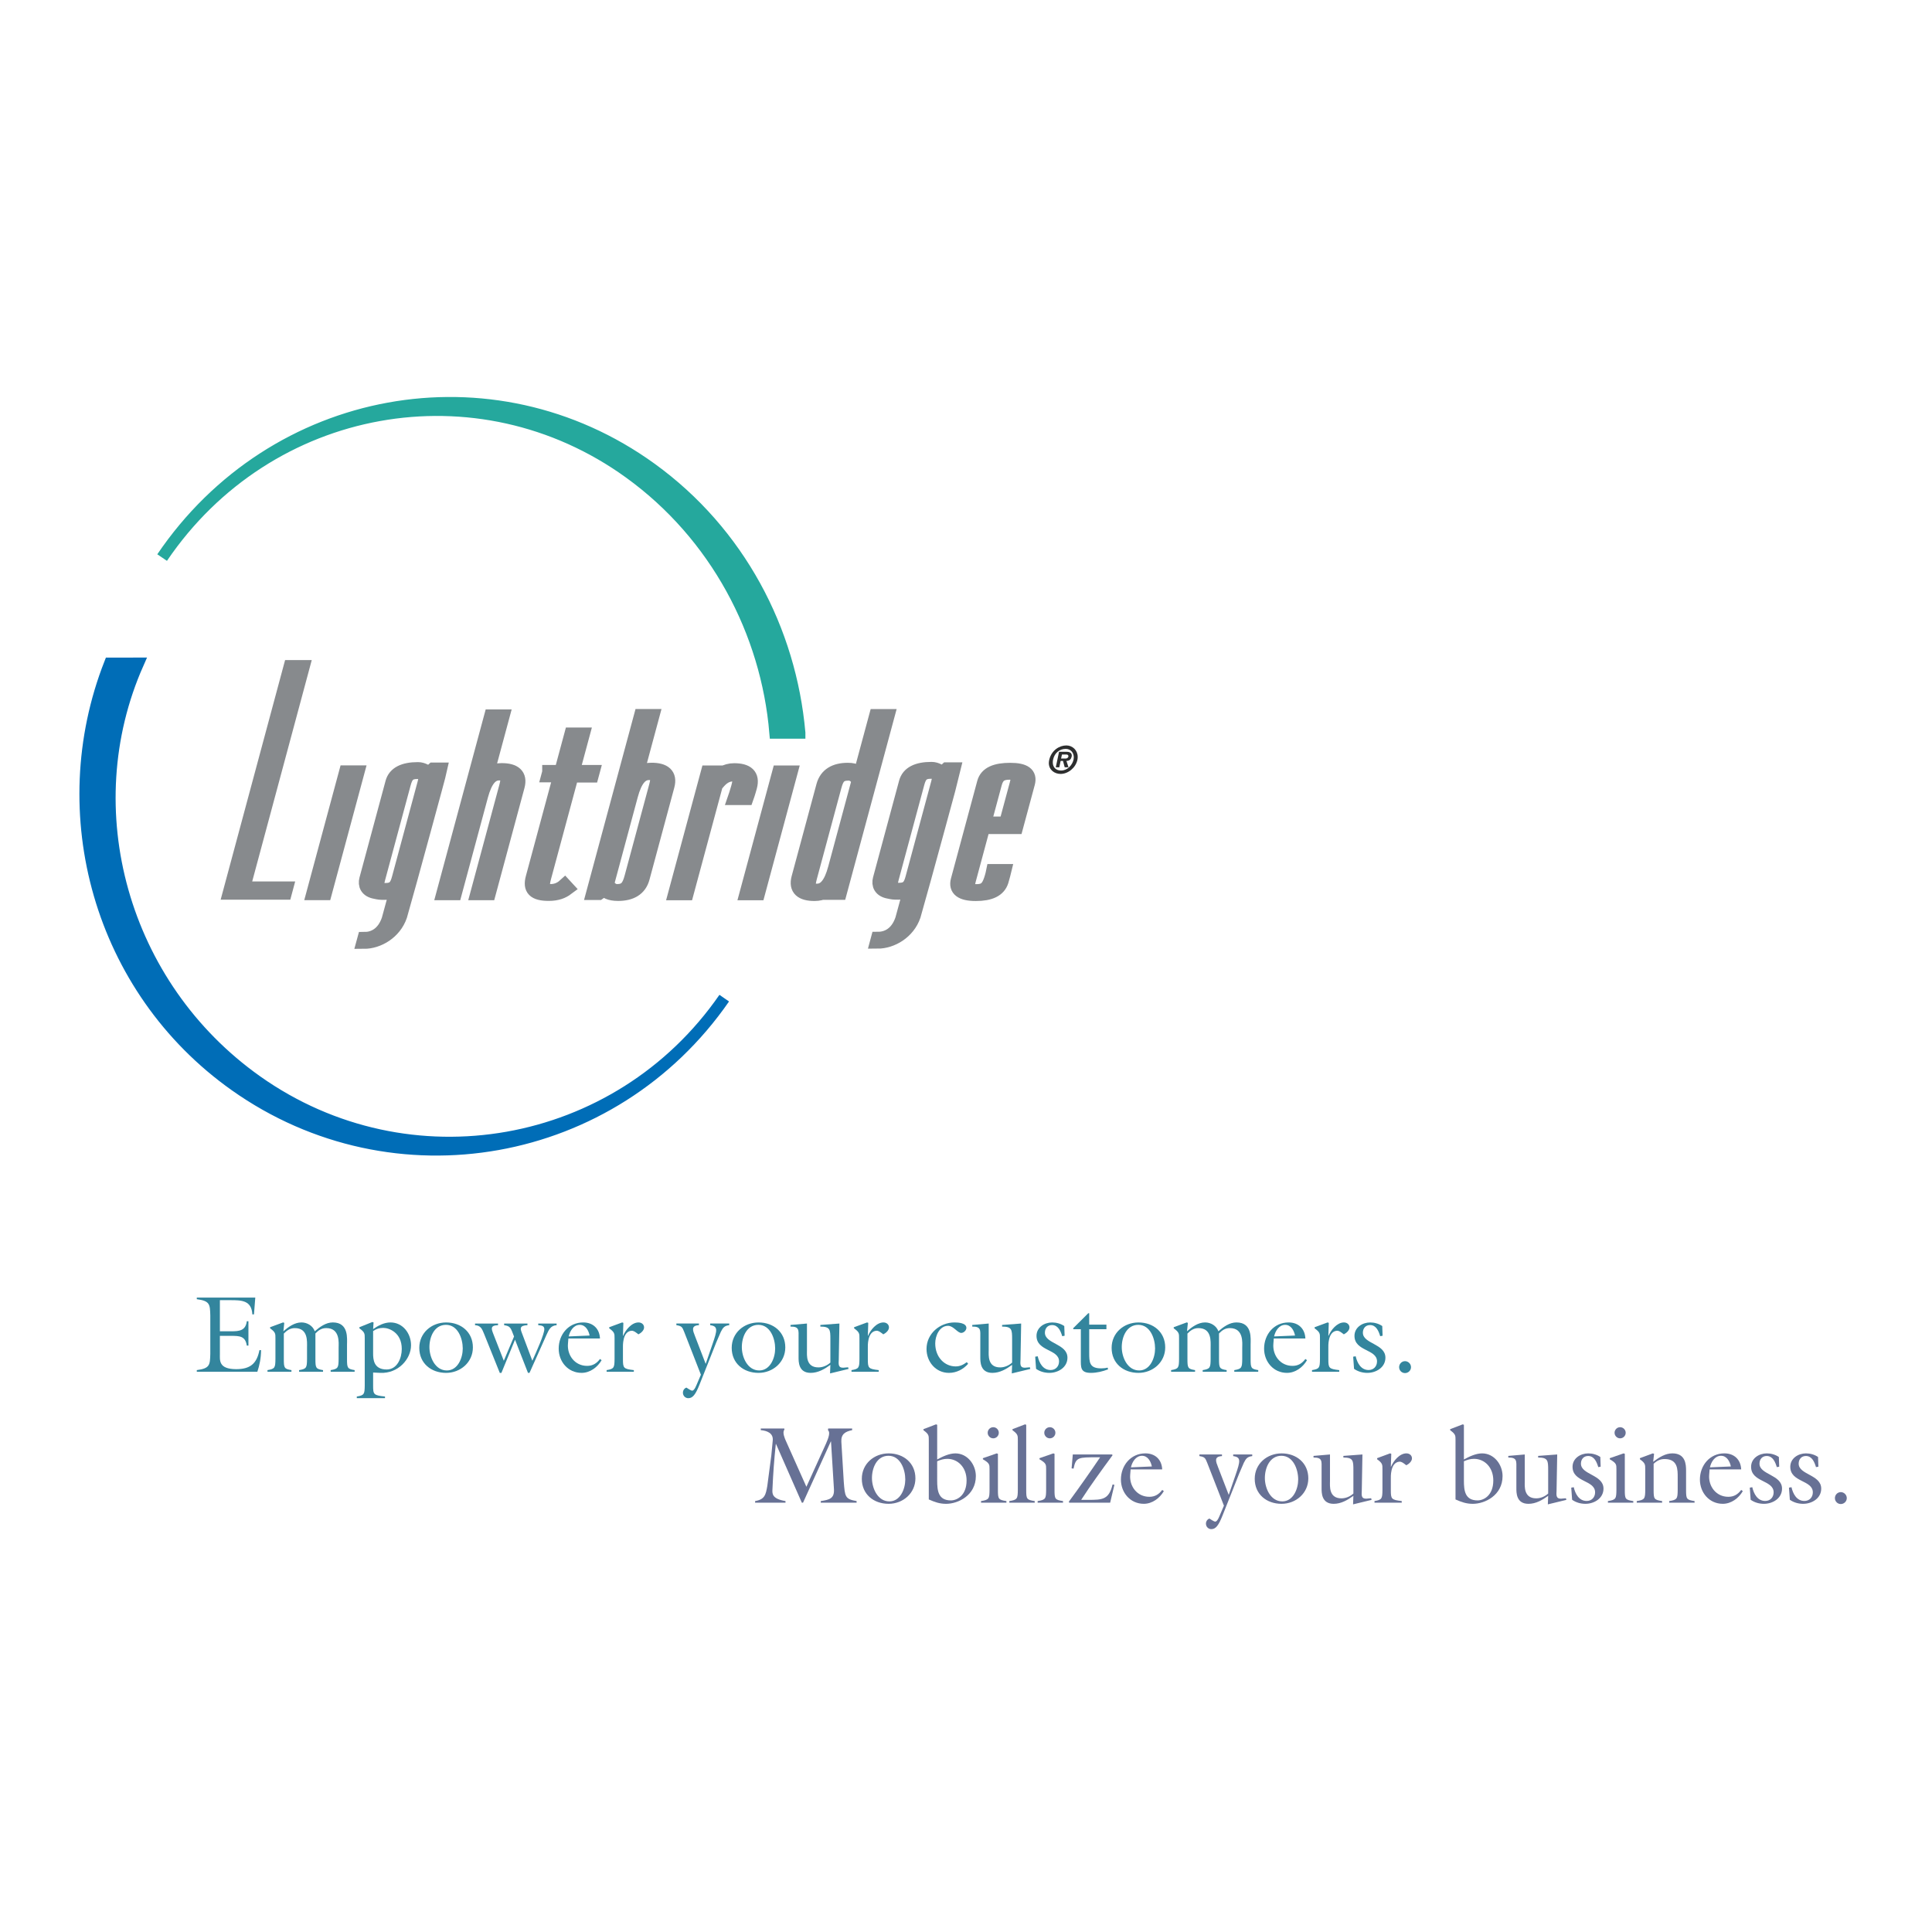 <?xml version="1.0" encoding="utf-8"?>
<!-- Generator: Adobe Illustrator 13.0.0, SVG Export Plug-In . SVG Version: 6.00 Build 14948)  -->
<!DOCTYPE svg PUBLIC "-//W3C//DTD SVG 1.0//EN" "http://www.w3.org/TR/2001/REC-SVG-20010904/DTD/svg10.dtd">
<svg version="1.0" id="Layer_1" xmlns="http://www.w3.org/2000/svg" xmlns:xlink="http://www.w3.org/1999/xlink" x="0px" y="0px"
	 width="192.756px" height="192.756px" viewBox="0 0 192.756 192.756" enable-background="new 0 0 192.756 192.756"
	 xml:space="preserve">
<g>
	<polygon fill-rule="evenodd" clip-rule="evenodd" fill="#FFFFFF" points="0,0 192.756,0 192.756,192.756 0,192.756 0,0 	"/>
	<path fill-rule="evenodd" clip-rule="evenodd" fill="#25A89D" d="M79.77,73.12c-0.906-10.24-6.007-20.016-14.798-26.375
		c-15.851-11.467-37.698-7.486-48.798,8.89c10.595-15.632,31.502-19.393,46.632-8.447c8.597,6.219,13.685,15.881,14.532,25.933
		H79.77L79.77,73.12z"/>
	<path fill="none" stroke="#25A89D" stroke-width="1.164" stroke-miterlimit="2.613" d="M79.773,73.115
		c-0.905-10.24-6.007-20.016-14.799-26.376c-15.852-11.468-37.699-7.487-48.799,8.89c10.595-15.632,31.502-19.393,46.634-8.447
		c8.596,6.219,13.685,15.882,14.532,25.934H79.773L79.773,73.115z"/>
	<path fill-rule="evenodd" clip-rule="evenodd" fill="#006DB7" d="M10.962,66.194C5.106,81.116,9.886,98.688,23.45,108.297
		c15.854,11.232,37.703,7.334,48.805-8.708c-10.597,15.312-31.506,18.996-46.639,8.274C12.2,98.359,7.325,80.738,13.773,66.192
		L10.962,66.194L10.962,66.194z"/>
	<path fill="none" stroke="#006DB7" stroke-width="1.164" stroke-miterlimit="2.613" d="M10.963,66.19
		c-5.856,14.922-1.076,32.494,12.489,42.104c15.854,11.233,37.704,7.334,48.805-8.708c-10.596,15.312-31.507,18.996-46.64,8.274
		c-13.416-9.504-18.29-27.127-11.843-41.672L10.963,66.19L10.963,66.19z"/>
	<path fill-rule="evenodd" clip-rule="evenodd" fill="#878A8D" d="M91.051,87.624c-0.215,0.798-0.489,1.186-1.371,1.186
		s-0.946-0.388-0.731-1.186L91.5,78.16c0.214-0.798,0.489-1.187,1.371-1.187c0.881,0,0.946,0.388,0.731,1.187L91.051,87.624
		L91.051,87.624z M87.541,93.924c1.424,0,3.03-0.945,3.592-2.576l1.017-3.633c0,0,2.828-10.285,2.963-10.927h-0.638l-0.404,0.367
		c-0.308-0.114-0.63-0.409-1.139-0.409c-1.424,0-2.287,0.433-2.526,1.322l-2.6,9.646c-0.148,0.547,0.057,1.093,0.902,1.23
		c0.325,0.073,0.463,0.098,0.911,0.092c0.617-0.008,0.794-0.092,1.197-0.165l-0.784,2.878c-0.513,1.496-1.548,1.946-2.43,1.946
		L87.541,93.924L87.541,93.924z"/>
	<path fill="none" stroke="#878A8D" stroke-width="1.455" stroke-miterlimit="2.613" d="M91.055,87.62
		c-0.215,0.797-0.489,1.186-1.371,1.186c-0.881,0-0.946-0.389-0.731-1.186l2.552-9.465c0.215-0.798,0.488-1.185,1.371-1.185
		c0.882,0,0.946,0.387,0.731,1.185L91.055,87.62L91.055,87.62z M87.544,93.92c1.424,0,3.03-0.944,3.592-2.576l1.017-3.633
		c0,0,2.828-10.285,2.965-10.927h-0.639l-0.404,0.367c-0.309-0.114-0.631-0.409-1.139-0.409c-1.424,0-2.286,0.433-2.527,1.323
		l-2.6,9.646c-0.148,0.548,0.057,1.094,0.902,1.231c0.325,0.073,0.463,0.097,0.911,0.091c0.616-0.007,0.794-0.091,1.197-0.165
		l-0.785,2.879c-0.511,1.495-1.547,1.945-2.429,1.945L87.544,93.92L87.544,93.92z"/>
	<polygon fill-rule="evenodd" clip-rule="evenodd" fill="#878A8D" points="24.212,88.675 30.154,66.59 29,66.59 22.961,89.04 
		28.402,89.04 28.5,88.675 24.212,88.675 	"/>
	<polygon fill="none" stroke="#878A8D" stroke-width="1.455" stroke-miterlimit="2.613" points="24.213,88.672 30.155,66.584 
		29.002,66.584 22.962,89.037 28.404,89.037 28.502,88.672 24.213,88.672 	"/>
	<polygon fill-rule="evenodd" clip-rule="evenodd" fill="#878A8D" points="35.62,77.093 34.535,77.093 31.302,89.085 32.387,89.085 
		35.62,77.093 	"/>
	<polygon fill="none" stroke="#878A8D" stroke-width="1.455" stroke-miterlimit="2.613" points="35.622,77.088 34.537,77.088 
		31.304,89.083 32.389,89.083 35.622,77.088 	"/>
	<path fill-rule="evenodd" clip-rule="evenodd" fill="#878A8D" d="M49.8,77.141c0.916,0,0.968,0.434,0.716,1.368
		c-1.106,4.104-2.852,10.579-2.852,10.579h1.085c0,0,1.757-6.521,2.87-10.647c0.295-1.095-0.322-1.574-1.576-1.574
		c-0.848,0-1.393,0.388-1.575,0.685l1.629-6.042h-1.085l-4.739,17.579h1.085l2.612-9.69C48.401,77.802,48.987,77.141,49.8,77.141
		L49.8,77.141z"/>
	<path fill="none" stroke="#878A8D" stroke-width="1.455" stroke-miterlimit="2.613" d="M49.803,77.136
		c0.916,0,0.968,0.434,0.716,1.368c-1.106,4.104-2.852,10.581-2.852,10.581h1.084c0,0,1.758-6.521,2.871-10.648
		c0.295-1.094-0.322-1.574-1.576-1.574c-0.848,0-1.393,0.388-1.574,0.684l1.628-6.042h-1.085l-4.739,17.58h1.085l2.612-9.691
		C48.404,77.798,48.989,77.136,49.803,77.136L49.803,77.136z"/>
	<path fill-rule="evenodd" clip-rule="evenodd" fill="#878A8D" d="M54.82,77.054l-0.074,0.274c0,0,0.609,0,1.186,0
		c-0.891,3.307-2.108,7.82-2.766,10.259c-0.295,1.094,0.152,1.574,1.576,1.574c0.848,0,1.383-0.229,1.809-0.548l-0.21-0.228
		c-0.45,0.41-0.961,0.547-1.369,0.547c-0.915,0-0.955-0.479-0.703-1.414c0.651-2.416,2.742-10.167,2.742-10.167h2l0.08-0.297h-2
		c0.584-2.166,1.008-3.739,1.008-3.739h-1.084c0,0-0.425,1.574-1.009,3.739H54.82L54.82,77.054z"/>
	<path fill="none" stroke="#878A8D" stroke-width="1.455" stroke-miterlimit="2.613" d="M54.823,77.05l-0.074,0.274
		c0,0,0.61,0,1.187,0c-0.892,3.306-2.108,7.82-2.766,10.26c-0.295,1.094,0.151,1.572,1.575,1.572c0.849,0,1.384-0.227,1.81-0.547
		l-0.21-0.228c-0.449,0.41-0.96,0.547-1.368,0.547c-0.916,0-0.956-0.479-0.704-1.414c0.652-2.417,2.742-10.169,2.742-10.169h2
		l0.08-0.296h-2c0.584-2.166,1.008-3.739,1.008-3.739h-1.085c0,0-0.424,1.573-1.008,3.739H54.823L54.823,77.05z"/>
	<path fill-rule="evenodd" clip-rule="evenodd" fill="#878A8D" d="M60.312,88.661c0.103,0.251,0.509,0.502,1.356,0.502
		c1.254,0,2.129-0.479,2.424-1.573c1.112-4.127,1.365-5.062,2.477-9.188c0.295-1.094-0.321-1.573-1.576-1.573
		c-0.848,0-1.393,0.387-1.574,0.685l1.628-6.042h-1.084l-4.746,17.601h0.508L60.312,88.661L60.312,88.661z M62.921,79.359
		c0.43-1.596,1.015-2.256,1.829-2.256c0.915,0,0.968,0.433,0.715,1.368c-1.106,4.104-1.333,4.947-2.44,9.05
		c-0.251,0.935-0.55,1.414-1.465,1.414c-0.509,0-0.94-0.411-0.987-0.866L62.921,79.359L62.921,79.359z"/>
	<path fill="none" stroke="#878A8D" stroke-width="1.455" stroke-miterlimit="2.613" d="M60.314,88.657
		c0.102,0.251,0.509,0.502,1.356,0.502c1.254,0,2.129-0.479,2.424-1.573c1.112-4.126,1.365-5.062,2.477-9.188
		c0.294-1.094-0.321-1.573-1.576-1.573c-0.848,0-1.393,0.388-1.574,0.684l1.628-6.042h-1.085l-4.745,17.601h0.509L60.314,88.657
		L60.314,88.657z M62.924,79.355c0.431-1.596,1.015-2.257,1.83-2.257c0.915,0,0.968,0.434,0.715,1.368
		c-1.106,4.104-1.333,4.947-2.44,9.052c-0.251,0.935-0.55,1.414-1.465,1.414c-0.508,0-0.94-0.411-0.987-0.867L62.924,79.355
		L62.924,79.355z"/>
	<polygon fill-rule="evenodd" clip-rule="evenodd" fill="#878A8D" points="78.838,77.103 77.754,77.103 74.521,89.094 
		75.605,89.094 78.838,77.103 	"/>
	<polygon fill="none" stroke="#878A8D" stroke-width="1.455" stroke-miterlimit="2.613" points="78.841,77.098 77.757,77.098 
		74.524,89.091 75.609,89.091 78.841,77.098 	"/>
	<path fill-rule="evenodd" clip-rule="evenodd" fill="#878A8D" d="M72.971,77.242c0.915,0,0.946,0.387,0.695,1.322
		c-0.124,0.456-0.322,1.03-0.322,1.03h1.118c0,0,0.174-0.484,0.341-1.099c0.307-1.14-0.31-1.618-1.564-1.618
		c-0.848,0-1.479,0.456-1.679,0.821l0.16-0.593h-1.084l-3.233,11.991h1.084l2.908-10.783C71.846,77.767,72.235,77.333,72.971,77.242
		L72.971,77.242z"/>
	<path fill="none" stroke="#878A8D" stroke-width="1.455" stroke-miterlimit="2.613" d="M72.974,77.237
		c0.916,0,0.946,0.388,0.694,1.323c-0.123,0.456-0.322,1.031-0.322,1.031h1.119c0,0,0.174-0.484,0.34-1.099
		c0.307-1.14-0.31-1.619-1.563-1.619c-0.847,0-1.479,0.456-1.679,0.821l0.16-0.593h-1.085l-3.233,11.992h1.084l2.908-10.784
		C71.849,77.762,72.237,77.329,72.974,77.237L72.974,77.237z"/>
	<path fill-rule="evenodd" clip-rule="evenodd" fill="#878A8D" d="M85.822,77.406c-0.102-0.251-0.388-0.57-1.236-0.57
		c-1.254,0-2.129,0.479-2.424,1.573c-1.113,4.125-1.364,5.06-2.478,9.187c-0.295,1.094,0.322,1.573,1.576,1.573
		c0.847,0,1.393-0.388,1.574-0.684l-0.154,0.569h1.085l4.739-17.576H87.42L85.822,77.406L85.822,77.406z M83.333,86.639
		c-0.43,1.596-1.015,2.257-1.828,2.257c-0.917,0-0.968-0.433-0.716-1.368c1.106-4.103,1.333-4.946,2.44-9.049
		c0.251-0.935,0.525-1.323,1.44-1.323c0.508,0,0.94,0.411,0.987,0.866L83.333,86.639L83.333,86.639z"/>
	<path fill="none" stroke="#878A8D" stroke-width="1.455" stroke-miterlimit="2.613" d="M85.825,77.402
		c-0.102-0.25-0.388-0.57-1.236-0.57c-1.254,0-2.129,0.479-2.424,1.573c-1.112,4.125-1.365,5.062-2.477,9.188
		c-0.295,1.094,0.321,1.572,1.576,1.572c0.848,0,1.393-0.388,1.574-0.684l-0.154,0.569h1.084l4.74-17.577h-1.085L85.825,77.402
		L85.825,77.402z M83.336,86.635c-0.43,1.596-1.015,2.257-1.829,2.257c-0.915,0-0.968-0.433-0.716-1.368
		c1.106-4.104,1.334-4.947,2.44-9.051c0.252-0.934,0.526-1.321,1.441-1.321c0.508,0,0.94,0.409,0.986,0.866L83.336,86.635
		L83.336,86.635z"/>
	<path fill-rule="evenodd" clip-rule="evenodd" fill="#878A8D" d="M99.229,78.184c0.215-0.797,0.605-1.117,1.487-1.117
		c0.881,0,0.952,0.365,0.737,1.162l-1.069,3.967h-2.237L99.229,78.184L99.229,78.184z M98.067,82.492h3.288l1.174-4.354
		c0.24-0.889-0.327-1.299-1.751-1.299s-2.336,0.365-2.575,1.253l-2.624,9.734c-0.24,0.89,0.349,1.346,1.772,1.346
		c1.423,0,2.272-0.398,2.547-1.277c0.115-0.364,0.26-0.959,0.26-0.959h-1.051c0,0-0.091,0.458-0.234,0.869
		c-0.272,0.78-0.579,1.14-1.46,1.14c-0.813,0-0.993-0.342-0.777-1.14L98.067,82.492L98.067,82.492z"/>
	<path fill="none" stroke="#878A8D" stroke-width="1.455" stroke-miterlimit="2.613" d="M99.233,78.18
		c0.215-0.798,0.606-1.117,1.487-1.117c0.882,0,0.952,0.365,0.737,1.163l-1.069,3.966h-2.236L99.233,78.18L99.233,78.18z
		 M98.071,82.488h3.288l1.175-4.354c0.239-0.89-0.328-1.3-1.752-1.3s-2.335,0.365-2.575,1.254l-2.624,9.734
		c-0.24,0.889,0.349,1.345,1.772,1.345c1.424,0,2.272-0.398,2.548-1.276c0.114-0.364,0.259-0.96,0.259-0.96h-1.051
		c0,0-0.091,0.458-0.235,0.869c-0.271,0.78-0.578,1.14-1.459,1.14c-0.813,0-0.992-0.342-0.777-1.14L98.071,82.488L98.071,82.488z"/>
	<path fill-rule="evenodd" clip-rule="evenodd" fill="#878A8D" d="M39.813,87.644c-0.215,0.798-0.489,1.185-1.371,1.185
		s-0.946-0.387-0.731-1.185l2.551-9.462c0.215-0.797,0.489-1.186,1.371-1.186s0.946,0.388,0.731,1.186L39.813,87.644L39.813,87.644z
		 M36.304,93.942c1.423,0,3.028-0.944,3.591-2.576l1.016-3.632c0,0,2.828-10.282,2.963-10.924h-0.638l-0.404,0.367
		c-0.308-0.114-0.63-0.409-1.138-0.409c-1.423,0-2.286,0.433-2.526,1.322l-2.6,9.644c-0.147,0.547,0.058,1.093,0.902,1.23
		c0.325,0.074,0.463,0.099,0.91,0.092c0.617-0.008,0.795-0.092,1.198-0.165l-0.784,2.877c-0.512,1.496-1.547,1.946-2.428,1.946
		L36.304,93.942L36.304,93.942z"/>
	<path fill="none" stroke="#878A8D" stroke-width="1.455" stroke-miterlimit="2.613" d="M39.815,87.64
		c-0.215,0.797-0.489,1.186-1.371,1.186c-0.881,0-0.946-0.389-0.73-1.186l2.551-9.462c0.215-0.798,0.489-1.185,1.37-1.185
		s0.947,0.387,0.731,1.185L39.815,87.64L39.815,87.64z M36.306,93.939c1.424,0,3.029-0.944,3.592-2.576l1.017-3.633
		c0,0,2.827-10.282,2.963-10.924h-0.638l-0.404,0.367c-0.308-0.114-0.63-0.409-1.139-0.409c-1.423,0-2.286,0.433-2.525,1.322
		l-2.6,9.644c-0.148,0.548,0.057,1.093,0.902,1.231c0.325,0.073,0.463,0.097,0.91,0.091c0.617-0.008,0.795-0.091,1.197-0.165
		l-0.784,2.878c-0.511,1.495-1.547,1.945-2.428,1.945L36.306,93.939L36.306,93.939z"/>
	<path fill-rule="evenodd" clip-rule="evenodd" fill="#33859D" d="M19.635,136.861h6.042c0.217-0.653,0.359-1.328,0.37-2.156h-0.163
		c-0.271,1.372-0.945,1.895-2.315,1.895c-1.782,0-1.63-0.893-1.63-1.535v-1.785h1.13c0.815,0,1.413,0.011,1.554,0.969h0.163v-2.428
		h-0.163c-0.119,0.937-0.739,1.002-1.554,1.002h-1.13v-3.104h1.054c1.098,0,2.108,0.012,2.184,1.416h0.163l0.13-1.677h-5.835v0.163
		c1.304,0.175,1.315,0.501,1.347,1.622v3.832c-0.032,1.122-0.043,1.448-1.347,1.622V136.861L19.635,136.861z"/>
	<path fill-rule="evenodd" clip-rule="evenodd" fill="#33859D" d="M28.317,133.051c0.304-0.315,0.63-0.545,1.098-0.545
		c1.347,0,1.217,1.351,1.217,1.938v1.153c-0.011,0.85-0.043,0.98-0.793,1.1v0.164h2.391v-0.164c-0.717-0.119-0.761-0.206-0.761-1.1
		v-2.558c0.315-0.327,0.62-0.534,1.086-0.534c1.402,0,1.229,1.524,1.229,1.938v1.153c-0.011,0.85-0.044,0.98-0.793,1.1v0.164h2.391
		v-0.164c-0.717-0.119-0.761-0.206-0.761-1.1v-1.426c0-0.588,0.196-2.231-1.413-2.231c-0.707,0-1.293,0.446-1.804,0.882
		c-0.195-0.556-0.76-0.882-1.326-0.882c-0.695,0-1.304,0.446-1.804,0.882l0.087-0.839l-0.12-0.043l-1.293,0.479v0.109
		c0.543,0.392,0.532,0.533,0.532,0.99v2.079c-0.011,0.85-0.043,0.98-0.793,1.1v0.164h2.391v-0.164
		c-0.717-0.119-0.761-0.206-0.761-1.1V133.051L28.317,133.051z"/>
	<path fill-rule="evenodd" clip-rule="evenodd" fill="#33859D" d="M37.227,136.939l0.728,0.032c1.771,0.076,3.054-1.374,3.054-2.756
		c0-1.176-0.815-2.275-2.054-2.275c-0.63,0-1.228,0.315-1.728,0.664l0.043-0.664l-0.12-0.044l-1.293,0.522v0.109
		c0.543,0.392,0.533,0.533,0.533,0.99v4.716c-0.011,0.85-0.043,0.979-0.793,1.1v0.163h2.814v-0.163
		c-1.141-0.12-1.185-0.207-1.185-1.1V136.939L37.227,136.939z M37.227,132.8c0.337-0.229,0.62-0.315,1.021-0.315
		c0.565,0,1.837,0.457,1.837,2.102c0,0.903-0.446,2.047-1.511,2.047c-1.293,0-1.348-1.013-1.348-1.601V132.8L37.227,132.8z"/>
	<path fill-rule="evenodd" clip-rule="evenodd" fill="#33859D" d="M47.18,134.434c0-1.535-1.185-2.493-2.662-2.493
		c-1.457,0-2.685,1.034-2.685,2.536c0,1.546,1.185,2.495,2.673,2.495C45.941,136.972,47.18,135.914,47.18,134.434L47.18,134.434z
		 M46.169,134.542c0,0.937-0.489,2.188-1.586,2.188c-1.174,0-1.739-1.317-1.739-2.33c0-1.001,0.478-2.221,1.652-2.221
		C45.68,132.18,46.169,133.541,46.169,134.542L46.169,134.542z"/>
	<path fill-rule="evenodd" clip-rule="evenodd" fill="#33859D" d="M51.384,133.66l1.293,3.312h0.152l1.695-3.79
		c0.229-0.49,0.392-0.926,1.011-0.969v-0.164h-1.836v0.164c0.272,0.032,0.608,0.032,0.608,0.392c0,0.512-0.761,2.188-1.195,3.157
		l-1.065-2.831c-0.13-0.359-0.239-0.686,0.576-0.718v-0.164h-2.326v0.164c0.641,0.098,0.652,0.261,0.989,1.132l-1.021,2.417
		l-1.043-2.668c-0.196-0.511-0.337-0.859,0.467-0.881v-0.164h-2.295v0.164c0.589,0.032,0.708,0.402,0.904,0.87l1.565,3.889h0.163
		L51.384,133.66L51.384,133.66z"/>
	<path fill-rule="evenodd" clip-rule="evenodd" fill="#33859D" d="M56.74,133.334c0.12-0.545,0.489-1.154,1.108-1.154
		c0.576,0,0.88,0.566,0.978,1.067L56.74,133.334L56.74,133.334z M56.708,133.541h3.152c-0.044-0.98-0.696-1.601-1.674-1.601
		c-1.467,0-2.445,1.208-2.445,2.612c0,1.307,0.934,2.419,2.282,2.419c0.848,0,1.587-0.558,2-1.265l-0.163-0.12
		c-0.326,0.436-0.717,0.687-1.283,0.687c-1.228,0-2-1.057-1.913-2.188L56.708,133.541L56.708,133.541z"/>
	<path fill-rule="evenodd" clip-rule="evenodd" fill="#33859D" d="M62.151,134.499c0-0.164-0.076-1.645,0.848-1.731
		c0.239-0.021,0.511,0.218,0.695,0.359c0.25-0.12,0.565-0.392,0.565-0.686c0-0.306-0.25-0.501-0.554-0.501
		c-0.685,0-1.293,0.751-1.532,1.328h-0.022l0.043-1.285l-0.12-0.043l-1.293,0.479v0.109c0.543,0.392,0.533,0.533,0.533,0.99v2.079
		c-0.011,0.85-0.043,0.98-0.793,1.1v0.164h2.717v-0.164c-1.043-0.119-1.087-0.206-1.087-1.1V134.499L62.151,134.499z"/>
	<path fill-rule="evenodd" clip-rule="evenodd" fill="#33859D" d="M69.929,137.156l-0.359,0.839
		c-0.076,0.163-0.271,0.751-0.511,0.751c-0.13,0-0.467-0.239-0.576-0.305c-0.217,0.076-0.348,0.283-0.348,0.512
		c0,0.305,0.239,0.544,0.533,0.544c0.435,0,0.717-0.337,1.12-1.35l1.673-4.215l0.457-1.056c0.206-0.414,0.358-0.61,0.836-0.664
		v-0.164h-1.901v0.164c0.804,0.108,0.717,0.489,0.228,1.904l-0.674,1.96l-1.065-2.766c-0.217-0.555-0.435-1.056,0.391-1.099v-0.164
		h-2.251v0.164c0.545,0.087,0.589,0.195,0.785,0.686L69.929,137.156L69.929,137.156z"/>
	<path fill-rule="evenodd" clip-rule="evenodd" fill="#33859D" d="M78.349,134.434c0-1.535-1.185-2.493-2.662-2.493
		c-1.457,0-2.684,1.034-2.684,2.536c0,1.546,1.184,2.495,2.673,2.495C77.11,136.972,78.349,135.914,78.349,134.434L78.349,134.434z
		 M77.338,134.542c0,0.937-0.489,2.188-1.586,2.188c-1.174,0-1.739-1.317-1.739-2.33c0-1.001,0.478-2.221,1.652-2.221
		C76.85,132.18,77.338,133.541,77.338,134.542L77.338,134.542z"/>
	<path fill-rule="evenodd" clip-rule="evenodd" fill="#33859D" d="M83.749,132.049l-1.902,0.142v0.163c0.978,0,1,0.305,1,1.252
		v2.341c-0.326,0.294-0.75,0.479-1.195,0.479c-1.271,0-1.141-1.241-1.141-1.688v-2.689l-1.641,0.142v0.163
		c0.902-0.011,0.804,0.371,0.804,1.133v1.905c0,0.457-0.022,1.58,1.206,1.58c0.739,0,1.38-0.372,1.967-0.797l-0.032,0.852
		l1.847-0.448l-0.043-0.164l-0.5,0.044c-0.532,0-0.445-0.414-0.435-0.806L83.749,132.049L83.749,132.049z"/>
	<path fill-rule="evenodd" clip-rule="evenodd" fill="#33859D" d="M86.584,134.499c0-0.164-0.076-1.645,0.848-1.731
		c0.239-0.021,0.511,0.218,0.695,0.359c0.25-0.12,0.565-0.392,0.565-0.686c0-0.306-0.25-0.501-0.554-0.501
		c-0.685,0-1.293,0.751-1.532,1.328h-0.022l0.043-1.285l-0.12-0.043l-1.293,0.479v0.109c0.543,0.392,0.533,0.533,0.533,0.99v2.079
		c-0.011,0.85-0.044,0.98-0.793,1.1v0.164h2.717v-0.164c-1.043-0.119-1.087-0.206-1.087-1.1V134.499L86.584,134.499z"/>
	<path fill-rule="evenodd" clip-rule="evenodd" fill="#33859D" d="M96.459,135.903c-0.358,0.261-0.673,0.424-1.119,0.424
		c-1.076,0-2.032-0.893-2.032-2.297c0-0.74,0.413-1.753,1.282-1.753c0.543,0,0.935,0.708,1.315,0.708
		c0.25,0,0.511-0.261,0.511-0.501c0-0.501-0.836-0.544-1.184-0.544c-1.467,0-2.793,1.121-2.793,2.646
		c0,1.273,0.913,2.386,2.238,2.386c0.75,0,1.424-0.351,1.913-0.905L96.459,135.903L96.459,135.903z"/>
	<path fill-rule="evenodd" clip-rule="evenodd" fill="#33859D" d="M101.881,132.049l-1.901,0.142v0.163
		c0.978,0,0.999,0.305,0.999,1.252v2.341c-0.326,0.294-0.75,0.479-1.195,0.479c-1.271,0-1.141-1.241-1.141-1.688v-2.689
		l-1.641,0.142v0.163c0.902-0.011,0.804,0.371,0.804,1.133v1.905c0,0.457-0.021,1.58,1.206,1.58c0.739,0,1.38-0.372,1.967-0.797
		l-0.032,0.852l1.847-0.448l-0.043-0.164l-0.5,0.044c-0.532,0-0.445-0.414-0.435-0.806L101.881,132.049L101.881,132.049z"/>
	<path fill-rule="evenodd" clip-rule="evenodd" fill="#33859D" d="M106.183,132.3c-0.348-0.239-0.782-0.359-1.206-0.359
		c-0.771,0-1.564,0.489-1.564,1.339c0,1.557,2.249,1.307,2.249,2.548c0,0.489-0.337,0.859-0.837,0.859
		c-0.771,0-1.141-0.707-1.293-1.371l-0.25,0.043l0.087,1.209c0.381,0.271,0.848,0.404,1.326,0.404c0.88,0,1.804-0.546,1.804-1.515
		c0-1.404-2.249-1.372-2.249-2.493c0-0.436,0.271-0.763,0.717-0.763c0.619,0,0.858,0.61,1.011,1.11l0.239-0.043L106.183,132.3
		L106.183,132.3z"/>
	<path fill-rule="evenodd" clip-rule="evenodd" fill="#33859D" d="M108.67,132.615h1.718v-0.457h-1.718v-1.133h-0.098l-1.521,1.514
		l0.055,0.076h0.729v2.961c0,0.838-0.055,1.396,0.999,1.396c0.598,0,1.174-0.144,1.718-0.351l-0.044-0.174
		c-0.206,0.055-0.424,0.076-0.642,0.076c-1.184,0-1.195-0.609-1.195-1.578V132.615L108.67,132.615z"/>
	<path fill-rule="evenodd" clip-rule="evenodd" fill="#33859D" d="M116.254,134.434c0-1.535-1.185-2.493-2.662-2.493
		c-1.456,0-2.684,1.034-2.684,2.536c0,1.546,1.184,2.495,2.673,2.495C115.016,136.972,116.254,135.914,116.254,134.434
		L116.254,134.434z M115.243,134.542c0,0.937-0.488,2.188-1.586,2.188c-1.174,0-1.739-1.317-1.739-2.33
		c0-1.001,0.479-2.221,1.652-2.221C114.755,132.18,115.243,133.541,115.243,134.542L115.243,134.542z"/>
	<path fill-rule="evenodd" clip-rule="evenodd" fill="#33859D" d="M118.47,133.051c0.305-0.315,0.631-0.545,1.098-0.545
		c1.348,0,1.217,1.351,1.217,1.938v1.153c-0.011,0.85-0.043,0.98-0.793,1.1v0.164h2.391v-0.164c-0.717-0.119-0.761-0.206-0.761-1.1
		v-2.558c0.315-0.327,0.62-0.534,1.087-0.534c1.402,0,1.229,1.524,1.229,1.938v1.153c-0.012,0.85-0.044,0.98-0.794,1.1v0.164h2.391
		v-0.164c-0.717-0.119-0.761-0.206-0.761-1.1v-1.426c0-0.588,0.196-2.231-1.412-2.231c-0.707,0-1.293,0.446-1.804,0.882
		c-0.196-0.556-0.761-0.882-1.326-0.882c-0.695,0-1.304,0.446-1.804,0.882l0.087-0.839l-0.12-0.043l-1.293,0.479v0.109
		c0.543,0.392,0.532,0.533,0.532,0.99v2.079c-0.011,0.85-0.043,0.98-0.793,1.1v0.164h2.391v-0.164
		c-0.717-0.119-0.761-0.206-0.761-1.1V133.051L118.47,133.051z"/>
	<path fill-rule="evenodd" clip-rule="evenodd" fill="#33859D" d="M127.119,133.334c0.119-0.545,0.488-1.154,1.108-1.154
		c0.576,0,0.88,0.566,0.978,1.067L127.119,133.334L127.119,133.334z M127.086,133.541h3.152c-0.044-0.98-0.696-1.601-1.674-1.601
		c-1.467,0-2.445,1.208-2.445,2.612c0,1.307,0.935,2.419,2.282,2.419c0.848,0,1.587-0.558,1.999-1.265l-0.162-0.12
		c-0.326,0.436-0.718,0.687-1.283,0.687c-1.228,0-1.999-1.057-1.912-2.188L127.086,133.541L127.086,133.541z"/>
	<path fill-rule="evenodd" clip-rule="evenodd" fill="#33859D" d="M132.529,134.499c0-0.164-0.076-1.645,0.848-1.731
		c0.239-0.021,0.511,0.218,0.695,0.359c0.25-0.12,0.565-0.392,0.565-0.686c0-0.306-0.25-0.501-0.554-0.501
		c-0.686,0-1.294,0.751-1.532,1.328h-0.022l0.044-1.285l-0.12-0.043l-1.293,0.479v0.109c0.543,0.392,0.532,0.533,0.532,0.99v2.079
		c-0.011,0.85-0.043,0.98-0.793,1.1v0.164h2.717v-0.164c-1.043-0.119-1.087-0.206-1.087-1.1V134.499L132.529,134.499z"/>
	<path fill-rule="evenodd" clip-rule="evenodd" fill="#33859D" d="M137.907,132.3c-0.348-0.239-0.782-0.359-1.206-0.359
		c-0.771,0-1.564,0.489-1.564,1.339c0,1.557,2.249,1.307,2.249,2.548c0,0.489-0.337,0.859-0.837,0.859
		c-0.771,0-1.141-0.707-1.293-1.371l-0.25,0.043l0.087,1.209c0.381,0.271,0.848,0.404,1.326,0.404c0.88,0,1.804-0.546,1.804-1.515
		c0-1.404-2.249-1.372-2.249-2.493c0-0.436,0.271-0.763,0.717-0.763c0.619,0,0.858,0.61,1.011,1.11l0.239-0.043L137.907,132.3
		L137.907,132.3z"/>
	<path fill-rule="evenodd" clip-rule="evenodd" fill="#33859D" d="M140.178,136.993c0.326,0,0.598-0.263,0.598-0.59
		c0-0.326-0.271-0.599-0.598-0.599s-0.587,0.272-0.587,0.599C139.591,136.73,139.852,136.993,140.178,136.993L140.178,136.993z"/>
	<path fill-rule="evenodd" clip-rule="evenodd" fill="#677195" d="M78.391,143.72c-0.076-0.174-0.37-0.827-0.13-1.078l-0.011-0.119
		h-2.347v0.163c0.641,0.055,1.26,0.305,1.195,1.023l-0.141,1.48l-0.402,3.06c-0.152,0.881-0.25,1.35-1.217,1.513v0.163h3.032v-0.163
		c-1.314-0.218-1.326-0.707-1.304-1.132c0.076-1.688,0.163-2.896,0.337-4.562h0.021l2.576,5.856h0.119l2.771-6.107h0.021
		l0.293,4.758c0.054,0.958-0.478,1.056-1.315,1.187v0.163h3.575v-0.163c-1.163-0.196-1.163-0.436-1.282-1.948l-0.239-3.963
		c-0.043-0.763,0.38-1.023,1.076-1.165v-0.163h-2.391l-0.021,0.174c0.239,0.163,0.087,0.708-0.185,1.307l-1.967,4.333L78.391,143.72
		L78.391,143.72z"/>
	<path fill-rule="evenodd" clip-rule="evenodd" fill="#677195" d="M91.331,147.497c0-1.534-1.185-2.493-2.663-2.493
		c-1.456,0-2.684,1.034-2.684,2.537c0,1.546,1.185,2.495,2.673,2.495C90.092,150.036,91.331,148.978,91.331,147.497L91.331,147.497z
		 M90.32,147.606c0,0.937-0.489,2.188-1.587,2.188c-1.173,0-1.738-1.316-1.738-2.329c0-1.002,0.478-2.221,1.651-2.221
		C89.831,145.244,90.32,146.604,90.32,147.606L90.32,147.606z"/>
	<path fill-rule="evenodd" clip-rule="evenodd" fill="#677195" d="M92.666,149.599c0.586,0.261,1.076,0.438,1.728,0.438
		c1.195,0,2.967-0.841,2.967-2.768c0-1.143-0.837-2.265-2.043-2.265c-0.62,0-1.282,0.316-1.815,0.61v-3.462l-0.12-0.044l-1.25,0.479
		v0.108c0.543,0.392,0.533,0.533,0.533,0.991V149.599L92.666,149.599z M93.502,145.788c0.337-0.142,0.641-0.239,1.011-0.239
		c1.054,0,1.923,0.849,1.923,2.155c0,1.514-0.967,1.992-1.565,1.992c-1.26,0-1.369-0.969-1.369-1.981V145.788L93.502,145.788z"/>
	<path fill-rule="evenodd" clip-rule="evenodd" fill="#677195" d="M100.411,149.925v-0.163c-0.804-0.12-0.848-0.207-0.848-1.1
		v-3.614l-0.119-0.044l-1.381,0.479v0.108c0.674,0.393,0.663,0.534,0.663,0.991v2.079c-0.011,0.85-0.043,0.979-0.848,1.1v0.163
		H100.411L100.411,149.925z M99.097,142.392c-0.305,0-0.555,0.25-0.555,0.555c0,0.306,0.25,0.556,0.555,0.556
		c0.304,0,0.554-0.25,0.554-0.556C99.65,142.642,99.4,142.392,99.097,142.392L99.097,142.392z"/>
	<path fill-rule="evenodd" clip-rule="evenodd" fill="#677195" d="M103.234,149.925v-0.163c-0.805-0.12-0.848-0.207-0.848-1.1v-6.51
		l-0.119-0.044l-1.25,0.479v0.108c0.543,0.392,0.532,0.533,0.532,0.991v4.975c-0.011,0.85-0.043,0.979-0.848,1.1v0.163H103.234
		L103.234,149.925z"/>
	<path fill-rule="evenodd" clip-rule="evenodd" fill="#677195" d="M106.058,149.925v-0.163c-0.805-0.12-0.848-0.207-0.848-1.1
		v-3.614l-0.119-0.044l-1.381,0.479v0.108c0.674,0.393,0.663,0.534,0.663,0.991v2.079c-0.011,0.85-0.043,0.979-0.848,1.1v0.163
		H106.058L106.058,149.925z M104.743,142.392c-0.305,0-0.555,0.25-0.555,0.555c0,0.306,0.25,0.556,0.555,0.556
		c0.304,0,0.554-0.25,0.554-0.556C105.297,142.642,105.047,142.392,104.743,142.392L104.743,142.392z"/>
	<path fill-rule="evenodd" clip-rule="evenodd" fill="#677195" d="M107.033,145.113l-0.119,1.383l0.195,0.032
		c0.229-1.154,0.489-1.132,2.369-1.132h0.282c-1,1.48-2.043,2.961-3.13,4.441l0.055,0.087h4.075l0.424-1.785L111,148.107
		c-0.359,1.513-1.021,1.534-2.38,1.534h-0.75c0.956-1.48,2.043-2.972,3.13-4.452l-0.044-0.076H107.033L107.033,145.113z"/>
	<path fill-rule="evenodd" clip-rule="evenodd" fill="#677195" d="M112.834,146.397c0.12-0.544,0.489-1.153,1.108-1.153
		c0.576,0,0.88,0.565,0.979,1.066L112.834,146.397L112.834,146.397z M112.802,146.604h3.151c-0.044-0.979-0.695-1.601-1.674-1.601
		c-1.467,0-2.445,1.209-2.445,2.613c0,1.307,0.935,2.419,2.282,2.419c0.848,0,1.587-0.558,2-1.265l-0.163-0.12
		c-0.326,0.436-0.718,0.686-1.282,0.686c-1.229,0-2-1.056-1.913-2.188L112.802,146.604L112.802,146.604z"/>
	<path fill-rule="evenodd" clip-rule="evenodd" fill="#677195" d="M122.111,150.221l-0.358,0.838
		c-0.076,0.164-0.271,0.752-0.511,0.752c-0.131,0-0.468-0.24-0.576-0.305c-0.217,0.076-0.348,0.282-0.348,0.511
		c0,0.306,0.239,0.545,0.532,0.545c0.435,0,0.718-0.338,1.119-1.351l1.674-4.215l0.456-1.056c0.207-0.414,0.359-0.609,0.837-0.664
		v-0.163h-1.901v0.163c0.804,0.109,0.717,0.49,0.229,1.905l-0.674,1.96l-1.065-2.766c-0.217-0.555-0.435-1.056,0.392-1.1v-0.163
		h-2.252v0.163c0.546,0.087,0.589,0.196,0.785,0.687L122.111,150.221L122.111,150.221z"/>
	<path fill-rule="evenodd" clip-rule="evenodd" fill="#677195" d="M130.531,147.497c0-1.534-1.185-2.493-2.663-2.493
		c-1.456,0-2.684,1.034-2.684,2.537c0,1.546,1.185,2.495,2.673,2.495C129.292,150.036,130.531,148.978,130.531,147.497
		L130.531,147.497z M129.521,147.606c0,0.937-0.489,2.188-1.587,2.188c-1.174,0-1.738-1.316-1.738-2.329
		c0-1.002,0.478-2.221,1.651-2.221C129.031,145.244,129.521,146.604,129.521,147.606L129.521,147.606z"/>
	<path fill-rule="evenodd" clip-rule="evenodd" fill="#677195" d="M135.93,145.113l-1.901,0.142v0.163
		c0.978,0,0.999,0.305,0.999,1.252v2.341c-0.326,0.294-0.75,0.479-1.195,0.479c-1.271,0-1.141-1.24-1.141-1.688v-2.688l-1.642,0.142
		v0.163c0.902-0.011,0.805,0.37,0.805,1.132v1.905c0,0.458-0.021,1.581,1.206,1.581c0.739,0,1.38-0.372,1.967-0.797l-0.032,0.851
		l1.847-0.448l-0.043-0.163l-0.5,0.044c-0.532,0-0.445-0.414-0.435-0.806L135.93,145.113L135.93,145.113z"/>
	<path fill-rule="evenodd" clip-rule="evenodd" fill="#677195" d="M138.764,147.562c0-0.163-0.076-1.644,0.848-1.73
		c0.239-0.022,0.511,0.218,0.695,0.358c0.25-0.119,0.565-0.392,0.565-0.686c0-0.305-0.25-0.501-0.555-0.501
		c-0.685,0-1.293,0.752-1.532,1.328h-0.021l0.043-1.284l-0.119-0.044l-1.293,0.479v0.108c0.543,0.393,0.532,0.534,0.532,0.991v2.079
		c-0.011,0.85-0.044,0.979-0.793,1.1v0.163h2.717v-0.163c-1.044-0.12-1.087-0.207-1.087-1.1V147.562L138.764,147.562z"/>
	<path fill-rule="evenodd" clip-rule="evenodd" fill="#677195" d="M145.216,149.599c0.587,0.261,1.075,0.438,1.728,0.438
		c1.195,0,2.967-0.841,2.967-2.768c0-1.143-0.837-2.265-2.043-2.265c-0.619,0-1.282,0.316-1.814,0.61v-3.462l-0.12-0.044
		l-1.25,0.479v0.108c0.544,0.392,0.533,0.533,0.533,0.991V149.599L145.216,149.599z M146.053,145.788
		c0.336-0.142,0.641-0.239,1.01-0.239c1.055,0,1.924,0.849,1.924,2.155c0,1.514-0.967,1.992-1.564,1.992
		c-1.261,0-1.369-0.969-1.369-1.981V145.788L146.053,145.788z"/>
	<path fill-rule="evenodd" clip-rule="evenodd" fill="#677195" d="M155.363,145.113l-1.902,0.142v0.163c0.979,0,1,0.305,1,1.252
		v2.341c-0.326,0.294-0.75,0.479-1.195,0.479c-1.271,0-1.141-1.24-1.141-1.688v-2.688l-1.642,0.142v0.163
		c0.902-0.011,0.805,0.37,0.805,1.132v1.905c0,0.458-0.022,1.581,1.206,1.581c0.739,0,1.38-0.372,1.967-0.797l-0.032,0.851
		l1.847-0.448l-0.043-0.163l-0.5,0.044c-0.532,0-0.445-0.414-0.435-0.806L155.363,145.113L155.363,145.113z"/>
	<path fill-rule="evenodd" clip-rule="evenodd" fill="#677195" d="M159.664,145.363c-0.348-0.239-0.782-0.359-1.206-0.359
		c-0.771,0-1.565,0.49-1.565,1.34c0,1.557,2.25,1.306,2.25,2.547c0,0.49-0.337,0.86-0.837,0.86c-0.771,0-1.141-0.708-1.293-1.372
		l-0.25,0.044l0.087,1.208c0.38,0.272,0.848,0.405,1.326,0.405c0.88,0,1.804-0.547,1.804-1.516c0-1.404-2.25-1.371-2.25-2.493
		c0-0.436,0.271-0.762,0.718-0.762c0.619,0,0.858,0.609,1.011,1.11l0.238-0.044L159.664,145.363L159.664,145.363z"/>
	<path fill-rule="evenodd" clip-rule="evenodd" fill="#677195" d="M162.954,149.925v-0.163c-0.804-0.12-0.847-0.207-0.847-1.1
		v-3.614l-0.12-0.044l-1.38,0.479v0.108c0.674,0.393,0.663,0.534,0.663,0.991v2.079c-0.012,0.85-0.044,0.979-0.848,1.1v0.163
		H162.954L162.954,149.925z M161.64,142.392c-0.305,0-0.555,0.25-0.555,0.555c0,0.306,0.25,0.556,0.555,0.556
		s0.555-0.25,0.555-0.556C162.194,142.642,161.944,142.392,161.64,142.392L161.64,142.392z"/>
	<path fill-rule="evenodd" clip-rule="evenodd" fill="#677195" d="M164.147,148.662c-0.011,0.85-0.043,0.979-0.848,1.1v0.163h2.532
		v-0.163c-0.804-0.12-0.848-0.207-0.848-1.1v-2.624c0.358-0.326,0.663-0.468,1.108-0.468c1.326,0,1.293,1.078,1.293,1.84v1.252
		c-0.011,0.85-0.043,0.979-0.848,1.1v0.163h2.532v-0.163c-0.804-0.12-0.848-0.207-0.848-1.1v-1.938c0-0.643-0.065-1.721-1.369-1.721
		c-0.695,0-1.293,0.382-1.912,0.839l0.087-0.795l-0.12-0.044l-1.293,0.479v0.108c0.543,0.393,0.532,0.534,0.532,0.991V148.662
		L164.147,148.662z"/>
	<path fill-rule="evenodd" clip-rule="evenodd" fill="#677195" d="M170.601,146.397c0.119-0.544,0.489-1.153,1.108-1.153
		c0.576,0,0.88,0.565,0.978,1.066L170.601,146.397L170.601,146.397z M170.567,146.604h3.152c-0.044-0.979-0.696-1.601-1.674-1.601
		c-1.467,0-2.445,1.209-2.445,2.613c0,1.307,0.935,2.419,2.282,2.419c0.848,0,1.587-0.558,1.999-1.265l-0.162-0.12
		c-0.326,0.436-0.718,0.686-1.283,0.686c-1.228,0-1.999-1.056-1.912-2.188L170.567,146.604L170.567,146.604z"/>
	<path fill-rule="evenodd" clip-rule="evenodd" fill="#677195" d="M177.477,145.363c-0.348-0.239-0.782-0.359-1.206-0.359
		c-0.771,0-1.564,0.49-1.564,1.34c0,1.557,2.249,1.306,2.249,2.547c0,0.49-0.337,0.86-0.837,0.86c-0.771,0-1.141-0.708-1.293-1.372
		l-0.25,0.044l0.087,1.208c0.381,0.272,0.848,0.405,1.326,0.405c0.88,0,1.804-0.547,1.804-1.516c0-1.404-2.249-1.371-2.249-2.493
		c0-0.436,0.271-0.762,0.717-0.762c0.619,0,0.858,0.609,1.011,1.11l0.239-0.044L177.477,145.363L177.477,145.363z"/>
	<path fill-rule="evenodd" clip-rule="evenodd" fill="#677195" d="M181.387,145.363c-0.348-0.239-0.782-0.359-1.206-0.359
		c-0.771,0-1.564,0.49-1.564,1.34c0,1.557,2.249,1.306,2.249,2.547c0,0.49-0.337,0.86-0.837,0.86c-0.771,0-1.141-0.708-1.293-1.372
		l-0.25,0.044l0.087,1.208c0.38,0.272,0.848,0.405,1.326,0.405c0.88,0,1.804-0.547,1.804-1.516c0-1.404-2.25-1.371-2.25-2.493
		c0-0.436,0.272-0.762,0.718-0.762c0.619,0,0.858,0.609,1.011,1.11l0.239-0.044L181.387,145.363L181.387,145.363z"/>
	<path fill-rule="evenodd" clip-rule="evenodd" fill="#677195" d="M183.656,150.058c0.325,0,0.598-0.264,0.598-0.59
		s-0.272-0.599-0.598-0.599c-0.326,0-0.587,0.272-0.587,0.599S183.33,150.058,183.656,150.058L183.656,150.058z"/>
	<path fill-rule="evenodd" clip-rule="evenodd" fill="#2D2E2F" d="M106.307,74.718h0.038c0.47,0,0.788,0.381,0.788,0.832
		c0,0.066-0.008,0.148-0.02,0.218c-0.116,0.556-0.605,1.108-1.25,1.108c-0.52,0-0.826-0.327-0.826-0.816
		c0-0.09,0.012-0.199,0.035-0.292C105.208,75.126,105.721,74.718,106.307,74.718L106.307,74.718z M106.407,75.006h-0.745
		l-0.326,1.547h0.354l0.128-0.637h0.236l0.171,0.637h0.381l-0.21-0.637c0.346,0,0.474-0.202,0.527-0.443
		c0.008-0.031,0.008-0.074,0.008-0.101C106.931,75.181,106.799,75.006,106.407,75.006L106.407,75.006z M106.407,75.278
		c0.128,0,0.19,0.085,0.19,0.167c0,0.109-0.102,0.233-0.28,0.233h-0.454l0.09-0.4H106.407L106.407,75.278z M106.396,74.372
		c-0.714,0-1.475,0.49-1.704,1.396c-0.027,0.121-0.05,0.245-0.05,0.354c0,0.692,0.57,1.093,1.176,1.093
		c0.733,0,1.506-0.6,1.677-1.416c0.02-0.093,0.027-0.194,0.027-0.284C107.521,74.854,107.005,74.372,106.396,74.372L106.396,74.372z
		"/>
</g>
</svg>
